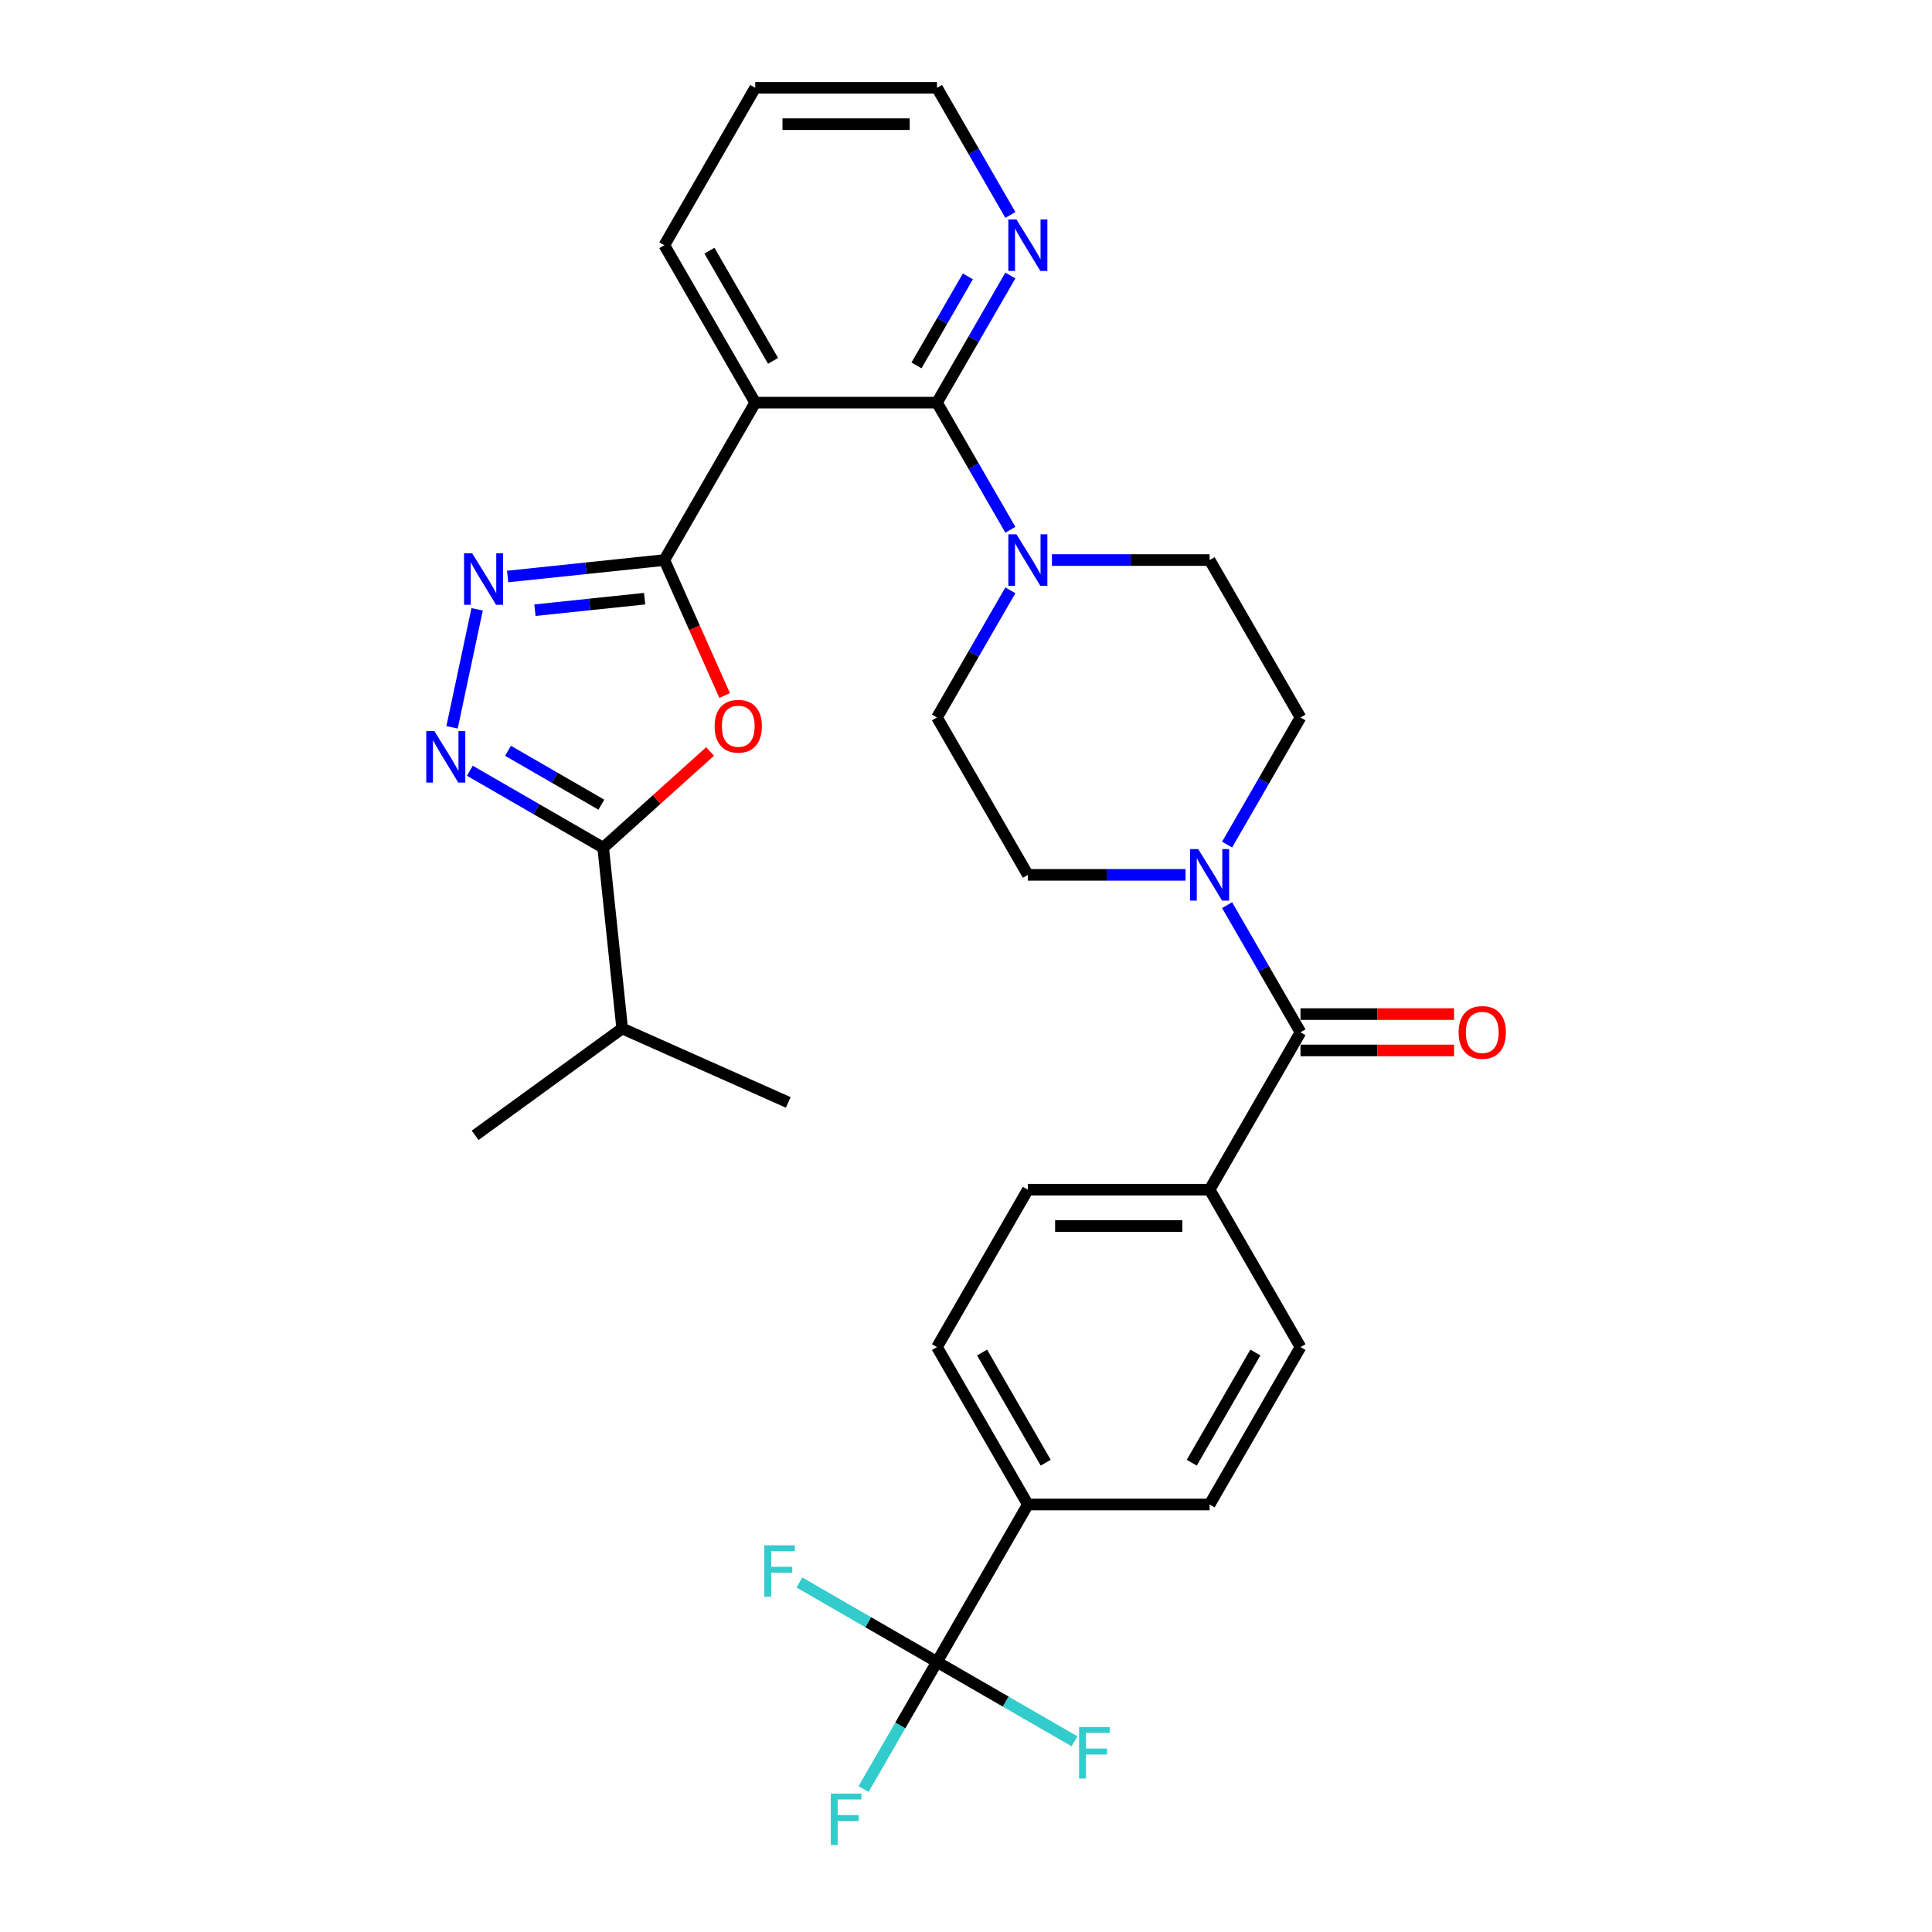 <?xml version='1.0' encoding='iso-8859-1'?>
<svg version='1.1' baseProfile='full'
              xmlns='http://www.w3.org/2000/svg'
                      xmlns:rdkit='http://www.rdkit.org/xml'
                      xmlns:xlink='http://www.w3.org/1999/xlink'
                  xml:space='preserve'
width='1000px' height='1000px' viewBox='0 0 1000 1000'>
<!-- END OF HEADER -->
<rect style='opacity:1.0;fill:#FFFFFF;stroke:none' width='1000' height='1000' x='0' y='0'> </rect>
<path class='bond-0' d='M 343.857,289.878 L 359.467,324.939' style='fill:none;fill-rule:evenodd;stroke:#000000;stroke-width:6px;stroke-linecap:butt;stroke-linejoin:miter;stroke-opacity:1' />
<path class='bond-0' d='M 359.467,324.939 L 375.077,360' style='fill:none;fill-rule:evenodd;stroke:#FF0000;stroke-width:6px;stroke-linecap:butt;stroke-linejoin:miter;stroke-opacity:1' />
<path class='bond-1' d='M 343.857,289.878 L 303.304,294.141' style='fill:none;fill-rule:evenodd;stroke:#000000;stroke-width:6px;stroke-linecap:butt;stroke-linejoin:miter;stroke-opacity:1' />
<path class='bond-1' d='M 303.304,294.141 L 262.75,298.403' style='fill:none;fill-rule:evenodd;stroke:#0000FF;stroke-width:6px;stroke-linecap:butt;stroke-linejoin:miter;stroke-opacity:1' />
<path class='bond-1' d='M 333.658,309.87 L 305.271,312.853' style='fill:none;fill-rule:evenodd;stroke:#000000;stroke-width:6px;stroke-linecap:butt;stroke-linejoin:miter;stroke-opacity:1' />
<path class='bond-1' d='M 305.271,312.853 L 276.883,315.837' style='fill:none;fill-rule:evenodd;stroke:#0000FF;stroke-width:6px;stroke-linecap:butt;stroke-linejoin:miter;stroke-opacity:1' />
<path class='bond-2' d='M 343.857,289.878 L 390.897,208.404' style='fill:none;fill-rule:evenodd;stroke:#000000;stroke-width:6px;stroke-linecap:butt;stroke-linejoin:miter;stroke-opacity:1' />
<path class='bond-5' d='M 367.541,388.954 L 339.875,413.864' style='fill:none;fill-rule:evenodd;stroke:#FF0000;stroke-width:6px;stroke-linecap:butt;stroke-linejoin:miter;stroke-opacity:1' />
<path class='bond-5' d='M 339.875,413.864 L 312.209,438.775' style='fill:none;fill-rule:evenodd;stroke:#000000;stroke-width:6px;stroke-linecap:butt;stroke-linejoin:miter;stroke-opacity:1' />
<path class='bond-3' d='M 246.963,315.386 L 233.98,376.462' style='fill:none;fill-rule:evenodd;stroke:#0000FF;stroke-width:6px;stroke-linecap:butt;stroke-linejoin:miter;stroke-opacity:1' />
<path class='bond-4' d='M 390.897,208.404 L 484.976,208.404' style='fill:none;fill-rule:evenodd;stroke:#000000;stroke-width:6px;stroke-linecap:butt;stroke-linejoin:miter;stroke-opacity:1' />
<path class='bond-26' d='M 390.897,208.404 L 343.857,126.929' style='fill:none;fill-rule:evenodd;stroke:#000000;stroke-width:6px;stroke-linecap:butt;stroke-linejoin:miter;stroke-opacity:1' />
<path class='bond-26' d='M 400.136,186.775 L 367.208,129.742' style='fill:none;fill-rule:evenodd;stroke:#000000;stroke-width:6px;stroke-linecap:butt;stroke-linejoin:miter;stroke-opacity:1' />
<path class='bond-31' d='M 243.19,398.927 L 277.699,418.851' style='fill:none;fill-rule:evenodd;stroke:#0000FF;stroke-width:6px;stroke-linecap:butt;stroke-linejoin:miter;stroke-opacity:1' />
<path class='bond-31' d='M 277.699,418.851 L 312.209,438.775' style='fill:none;fill-rule:evenodd;stroke:#000000;stroke-width:6px;stroke-linecap:butt;stroke-linejoin:miter;stroke-opacity:1' />
<path class='bond-31' d='M 262.951,388.609 L 287.107,402.556' style='fill:none;fill-rule:evenodd;stroke:#0000FF;stroke-width:6px;stroke-linecap:butt;stroke-linejoin:miter;stroke-opacity:1' />
<path class='bond-31' d='M 287.107,402.556 L 311.264,416.503' style='fill:none;fill-rule:evenodd;stroke:#000000;stroke-width:6px;stroke-linecap:butt;stroke-linejoin:miter;stroke-opacity:1' />
<path class='bond-6' d='M 484.976,208.404 L 503.971,241.304' style='fill:none;fill-rule:evenodd;stroke:#000000;stroke-width:6px;stroke-linecap:butt;stroke-linejoin:miter;stroke-opacity:1' />
<path class='bond-6' d='M 503.971,241.304 L 522.966,274.205' style='fill:none;fill-rule:evenodd;stroke:#0000FF;stroke-width:6px;stroke-linecap:butt;stroke-linejoin:miter;stroke-opacity:1' />
<path class='bond-10' d='M 484.976,208.404 L 503.971,175.503' style='fill:none;fill-rule:evenodd;stroke:#000000;stroke-width:6px;stroke-linecap:butt;stroke-linejoin:miter;stroke-opacity:1' />
<path class='bond-10' d='M 503.971,175.503 L 522.966,142.603' style='fill:none;fill-rule:evenodd;stroke:#0000FF;stroke-width:6px;stroke-linecap:butt;stroke-linejoin:miter;stroke-opacity:1' />
<path class='bond-10' d='M 474.379,189.126 L 487.676,166.095' style='fill:none;fill-rule:evenodd;stroke:#000000;stroke-width:6px;stroke-linecap:butt;stroke-linejoin:miter;stroke-opacity:1' />
<path class='bond-10' d='M 487.676,166.095 L 500.972,143.065' style='fill:none;fill-rule:evenodd;stroke:#0000FF;stroke-width:6px;stroke-linecap:butt;stroke-linejoin:miter;stroke-opacity:1' />
<path class='bond-25' d='M 312.209,438.775 L 322.042,532.338' style='fill:none;fill-rule:evenodd;stroke:#000000;stroke-width:6px;stroke-linecap:butt;stroke-linejoin:miter;stroke-opacity:1' />
<path class='bond-13' d='M 522.966,305.552 L 503.971,338.452' style='fill:none;fill-rule:evenodd;stroke:#0000FF;stroke-width:6px;stroke-linecap:butt;stroke-linejoin:miter;stroke-opacity:1' />
<path class='bond-13' d='M 503.971,338.452 L 484.976,371.353' style='fill:none;fill-rule:evenodd;stroke:#000000;stroke-width:6px;stroke-linecap:butt;stroke-linejoin:miter;stroke-opacity:1' />
<path class='bond-14' d='M 544.471,289.878 L 585.282,289.878' style='fill:none;fill-rule:evenodd;stroke:#0000FF;stroke-width:6px;stroke-linecap:butt;stroke-linejoin:miter;stroke-opacity:1' />
<path class='bond-14' d='M 585.282,289.878 L 626.094,289.878' style='fill:none;fill-rule:evenodd;stroke:#000000;stroke-width:6px;stroke-linecap:butt;stroke-linejoin:miter;stroke-opacity:1' />
<path class='bond-7' d='M 673.133,534.302 L 654.138,501.402' style='fill:none;fill-rule:evenodd;stroke:#000000;stroke-width:6px;stroke-linecap:butt;stroke-linejoin:miter;stroke-opacity:1' />
<path class='bond-7' d='M 654.138,501.402 L 635.143,468.501' style='fill:none;fill-rule:evenodd;stroke:#0000FF;stroke-width:6px;stroke-linecap:butt;stroke-linejoin:miter;stroke-opacity:1' />
<path class='bond-12' d='M 673.133,534.302 L 626.094,615.777' style='fill:none;fill-rule:evenodd;stroke:#000000;stroke-width:6px;stroke-linecap:butt;stroke-linejoin:miter;stroke-opacity:1' />
<path class='bond-17' d='M 673.133,543.71 L 712.881,543.71' style='fill:none;fill-rule:evenodd;stroke:#000000;stroke-width:6px;stroke-linecap:butt;stroke-linejoin:miter;stroke-opacity:1' />
<path class='bond-17' d='M 712.881,543.71 L 752.63,543.71' style='fill:none;fill-rule:evenodd;stroke:#FF0000;stroke-width:6px;stroke-linecap:butt;stroke-linejoin:miter;stroke-opacity:1' />
<path class='bond-17' d='M 673.133,524.894 L 712.881,524.894' style='fill:none;fill-rule:evenodd;stroke:#000000;stroke-width:6px;stroke-linecap:butt;stroke-linejoin:miter;stroke-opacity:1' />
<path class='bond-17' d='M 712.881,524.894 L 752.63,524.894' style='fill:none;fill-rule:evenodd;stroke:#FF0000;stroke-width:6px;stroke-linecap:butt;stroke-linejoin:miter;stroke-opacity:1' />
<path class='bond-8' d='M 484.976,860.201 L 532.015,778.726' style='fill:none;fill-rule:evenodd;stroke:#000000;stroke-width:6px;stroke-linecap:butt;stroke-linejoin:miter;stroke-opacity:1' />
<path class='bond-22' d='M 484.976,860.201 L 465.98,893.101' style='fill:none;fill-rule:evenodd;stroke:#000000;stroke-width:6px;stroke-linecap:butt;stroke-linejoin:miter;stroke-opacity:1' />
<path class='bond-22' d='M 465.98,893.101 L 446.985,926.002' style='fill:none;fill-rule:evenodd;stroke:#33CCCC;stroke-width:6px;stroke-linecap:butt;stroke-linejoin:miter;stroke-opacity:1' />
<path class='bond-23' d='M 484.976,860.201 L 449.375,839.647' style='fill:none;fill-rule:evenodd;stroke:#000000;stroke-width:6px;stroke-linecap:butt;stroke-linejoin:miter;stroke-opacity:1' />
<path class='bond-23' d='M 449.375,839.647 L 413.774,819.093' style='fill:none;fill-rule:evenodd;stroke:#33CCCC;stroke-width:6px;stroke-linecap:butt;stroke-linejoin:miter;stroke-opacity:1' />
<path class='bond-24' d='M 484.976,860.201 L 520.576,880.755' style='fill:none;fill-rule:evenodd;stroke:#000000;stroke-width:6px;stroke-linecap:butt;stroke-linejoin:miter;stroke-opacity:1' />
<path class='bond-24' d='M 520.576,880.755 L 556.177,901.309' style='fill:none;fill-rule:evenodd;stroke:#33CCCC;stroke-width:6px;stroke-linecap:butt;stroke-linejoin:miter;stroke-opacity:1' />
<path class='bond-9' d='M 635.143,437.154 L 654.138,404.254' style='fill:none;fill-rule:evenodd;stroke:#0000FF;stroke-width:6px;stroke-linecap:butt;stroke-linejoin:miter;stroke-opacity:1' />
<path class='bond-9' d='M 654.138,404.254 L 673.133,371.353' style='fill:none;fill-rule:evenodd;stroke:#000000;stroke-width:6px;stroke-linecap:butt;stroke-linejoin:miter;stroke-opacity:1' />
<path class='bond-33' d='M 613.638,452.828 L 572.826,452.828' style='fill:none;fill-rule:evenodd;stroke:#0000FF;stroke-width:6px;stroke-linecap:butt;stroke-linejoin:miter;stroke-opacity:1' />
<path class='bond-33' d='M 572.826,452.828 L 532.015,452.828' style='fill:none;fill-rule:evenodd;stroke:#000000;stroke-width:6px;stroke-linecap:butt;stroke-linejoin:miter;stroke-opacity:1' />
<path class='bond-32' d='M 522.966,111.256 L 503.971,78.355' style='fill:none;fill-rule:evenodd;stroke:#0000FF;stroke-width:6px;stroke-linecap:butt;stroke-linejoin:miter;stroke-opacity:1' />
<path class='bond-32' d='M 503.971,78.355 L 484.976,45.455' style='fill:none;fill-rule:evenodd;stroke:#000000;stroke-width:6px;stroke-linecap:butt;stroke-linejoin:miter;stroke-opacity:1' />
<path class='bond-11' d='M 532.015,778.726 L 484.976,697.251' style='fill:none;fill-rule:evenodd;stroke:#000000;stroke-width:6px;stroke-linecap:butt;stroke-linejoin:miter;stroke-opacity:1' />
<path class='bond-11' d='M 541.254,757.097 L 508.326,700.065' style='fill:none;fill-rule:evenodd;stroke:#000000;stroke-width:6px;stroke-linecap:butt;stroke-linejoin:miter;stroke-opacity:1' />
<path class='bond-34' d='M 532.015,778.726 L 626.094,778.726' style='fill:none;fill-rule:evenodd;stroke:#000000;stroke-width:6px;stroke-linecap:butt;stroke-linejoin:miter;stroke-opacity:1' />
<path class='bond-20' d='M 626.094,615.777 L 673.133,697.251' style='fill:none;fill-rule:evenodd;stroke:#000000;stroke-width:6px;stroke-linecap:butt;stroke-linejoin:miter;stroke-opacity:1' />
<path class='bond-21' d='M 626.094,615.777 L 532.015,615.777' style='fill:none;fill-rule:evenodd;stroke:#000000;stroke-width:6px;stroke-linecap:butt;stroke-linejoin:miter;stroke-opacity:1' />
<path class='bond-21' d='M 611.982,634.593 L 546.127,634.593' style='fill:none;fill-rule:evenodd;stroke:#000000;stroke-width:6px;stroke-linecap:butt;stroke-linejoin:miter;stroke-opacity:1' />
<path class='bond-16' d='M 484.976,371.353 L 532.015,452.828' style='fill:none;fill-rule:evenodd;stroke:#000000;stroke-width:6px;stroke-linecap:butt;stroke-linejoin:miter;stroke-opacity:1' />
<path class='bond-15' d='M 626.094,289.878 L 673.133,371.353' style='fill:none;fill-rule:evenodd;stroke:#000000;stroke-width:6px;stroke-linecap:butt;stroke-linejoin:miter;stroke-opacity:1' />
<path class='bond-18' d='M 484.976,697.251 L 532.015,615.777' style='fill:none;fill-rule:evenodd;stroke:#000000;stroke-width:6px;stroke-linecap:butt;stroke-linejoin:miter;stroke-opacity:1' />
<path class='bond-19' d='M 626.094,778.726 L 673.133,697.251' style='fill:none;fill-rule:evenodd;stroke:#000000;stroke-width:6px;stroke-linecap:butt;stroke-linejoin:miter;stroke-opacity:1' />
<path class='bond-19' d='M 616.855,757.097 L 649.782,700.065' style='fill:none;fill-rule:evenodd;stroke:#000000;stroke-width:6px;stroke-linecap:butt;stroke-linejoin:miter;stroke-opacity:1' />
<path class='bond-28' d='M 322.042,532.338 L 245.931,587.636' style='fill:none;fill-rule:evenodd;stroke:#000000;stroke-width:6px;stroke-linecap:butt;stroke-linejoin:miter;stroke-opacity:1' />
<path class='bond-29' d='M 322.042,532.338 L 407.988,570.603' style='fill:none;fill-rule:evenodd;stroke:#000000;stroke-width:6px;stroke-linecap:butt;stroke-linejoin:miter;stroke-opacity:1' />
<path class='bond-30' d='M 343.857,126.929 L 390.897,45.455' style='fill:none;fill-rule:evenodd;stroke:#000000;stroke-width:6px;stroke-linecap:butt;stroke-linejoin:miter;stroke-opacity:1' />
<path class='bond-27' d='M 484.976,45.455 L 390.897,45.455' style='fill:none;fill-rule:evenodd;stroke:#000000;stroke-width:6px;stroke-linecap:butt;stroke-linejoin:miter;stroke-opacity:1' />
<path class='bond-27' d='M 470.864,64.27 L 405.009,64.27' style='fill:none;fill-rule:evenodd;stroke:#000000;stroke-width:6px;stroke-linecap:butt;stroke-linejoin:miter;stroke-opacity:1' />
<path  class='atom-1' d='M 369.892 375.899
Q 369.892 369.502, 373.054 365.927
Q 376.215 362.352, 382.123 362.352
Q 388.031 362.352, 391.192 365.927
Q 394.353 369.502, 394.353 375.899
Q 394.353 382.372, 391.154 386.059
Q 387.956 389.71, 382.123 389.71
Q 376.252 389.71, 373.054 386.059
Q 369.892 382.409, 369.892 375.899
M 382.123 386.699
Q 386.187 386.699, 388.37 383.99
Q 390.59 381.243, 390.59 375.899
Q 390.59 370.668, 388.37 368.034
Q 386.187 365.362, 382.123 365.362
Q 378.059 365.362, 375.838 367.996
Q 373.656 370.63, 373.656 375.899
Q 373.656 381.28, 375.838 383.99
Q 378.059 386.699, 382.123 386.699
' fill='#FF0000'/>
<path  class='atom-2' d='M 244.405 286.391
L 253.135 300.503
Q 254.001 301.895, 255.393 304.416
Q 256.785 306.938, 256.861 307.088
L 256.861 286.391
L 260.398 286.391
L 260.398 313.034
L 256.748 313.034
L 247.378 297.605
Q 246.286 295.799, 245.12 293.729
Q 243.991 291.659, 243.652 291.019
L 243.652 313.034
L 240.19 313.034
L 240.19 286.391
L 244.405 286.391
' fill='#0000FF'/>
<path  class='atom-4' d='M 224.845 378.414
L 233.575 392.525
Q 234.441 393.918, 235.833 396.439
Q 237.225 398.96, 237.301 399.111
L 237.301 378.414
L 240.838 378.414
L 240.838 405.057
L 237.188 405.057
L 227.818 389.628
Q 226.726 387.822, 225.56 385.752
Q 224.431 383.682, 224.092 383.042
L 224.092 405.057
L 220.63 405.057
L 220.63 378.414
L 224.845 378.414
' fill='#0000FF'/>
<path  class='atom-7' d='M 526.126 276.557
L 534.856 290.669
Q 535.722 292.061, 537.114 294.582
Q 538.506 297.104, 538.582 297.254
L 538.582 276.557
L 542.119 276.557
L 542.119 303.2
L 538.469 303.2
L 529.099 287.771
Q 528.007 285.965, 526.841 283.895
Q 525.712 281.825, 525.373 281.186
L 525.373 303.2
L 521.911 303.2
L 521.911 276.557
L 526.126 276.557
' fill='#0000FF'/>
<path  class='atom-10' d='M 620.204 439.506
L 628.935 453.618
Q 629.8 455.01, 631.193 457.532
Q 632.585 460.053, 632.66 460.203
L 632.66 439.506
L 636.198 439.506
L 636.198 466.149
L 632.548 466.149
L 623.177 450.72
Q 622.086 448.914, 620.919 446.844
Q 619.79 444.774, 619.452 444.135
L 619.452 466.149
L 615.99 466.149
L 615.99 439.506
L 620.204 439.506
' fill='#0000FF'/>
<path  class='atom-11' d='M 526.126 113.608
L 534.856 127.719
Q 535.722 129.112, 537.114 131.633
Q 538.506 134.154, 538.582 134.305
L 538.582 113.608
L 542.119 113.608
L 542.119 140.251
L 538.469 140.251
L 529.099 124.822
Q 528.007 123.015, 526.841 120.946
Q 525.712 118.876, 525.373 118.236
L 525.373 140.251
L 521.911 140.251
L 521.911 113.608
L 526.126 113.608
' fill='#0000FF'/>
<path  class='atom-18' d='M 754.982 534.377
Q 754.982 527.98, 758.143 524.405
Q 761.304 520.83, 767.212 520.83
Q 773.12 520.83, 776.281 524.405
Q 779.442 527.98, 779.442 534.377
Q 779.442 540.85, 776.243 544.538
Q 773.045 548.188, 767.212 548.188
Q 761.341 548.188, 758.143 544.538
Q 754.982 540.888, 754.982 534.377
M 767.212 545.178
Q 771.276 545.178, 773.459 542.468
Q 775.679 539.721, 775.679 534.377
Q 775.679 529.147, 773.459 526.512
Q 771.276 523.841, 767.212 523.841
Q 763.148 523.841, 760.927 526.475
Q 758.745 529.109, 758.745 534.377
Q 758.745 539.759, 760.927 542.468
Q 763.148 545.178, 767.212 545.178
' fill='#FF0000'/>
<path  class='atom-23' d='M 430.015 928.354
L 445.858 928.354
L 445.858 931.402
L 433.59 931.402
L 433.59 939.493
L 444.503 939.493
L 444.503 942.578
L 433.59 942.578
L 433.59 954.997
L 430.015 954.997
L 430.015 928.354
' fill='#33CCCC'/>
<path  class='atom-24' d='M 395.58 799.84
L 411.422 799.84
L 411.422 802.888
L 399.155 802.888
L 399.155 810.979
L 410.068 810.979
L 410.068 814.064
L 399.155 814.064
L 399.155 826.483
L 395.58 826.483
L 395.58 799.84
' fill='#33CCCC'/>
<path  class='atom-25' d='M 558.529 893.918
L 574.372 893.918
L 574.372 896.967
L 562.104 896.967
L 562.104 905.057
L 573.017 905.057
L 573.017 908.143
L 562.104 908.143
L 562.104 920.562
L 558.529 920.562
L 558.529 893.918
' fill='#33CCCC'/>
</svg>
